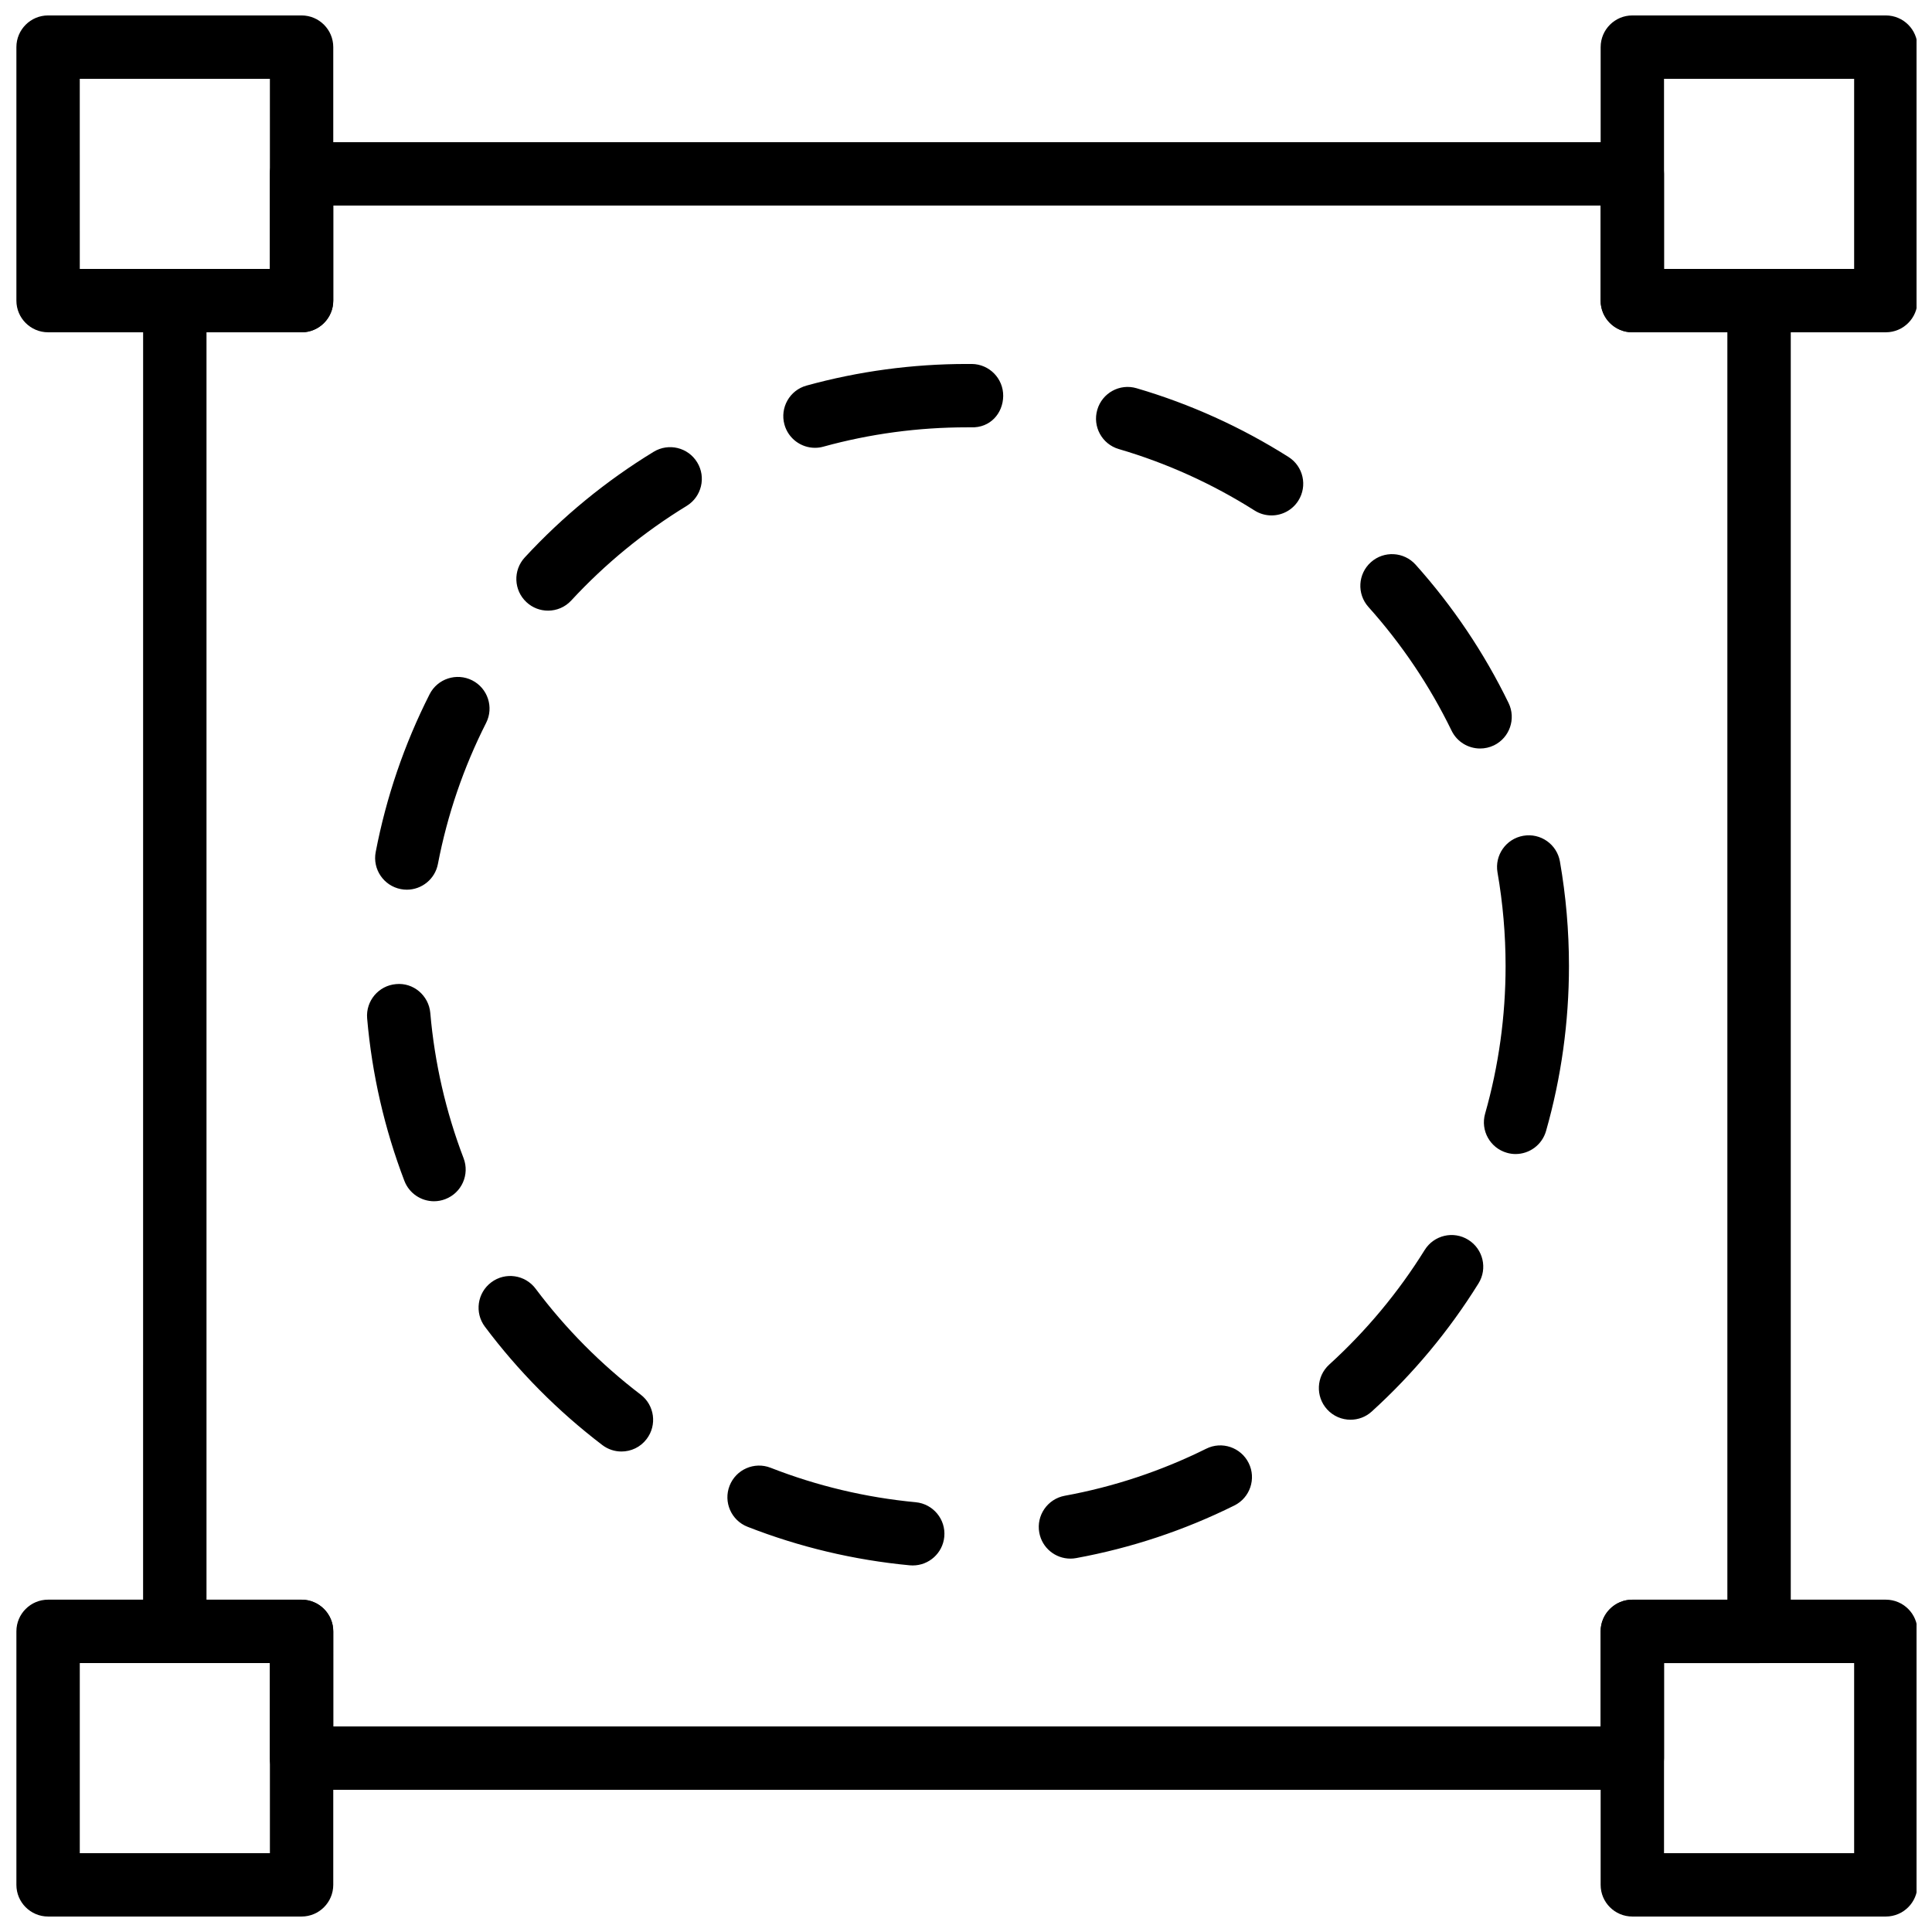 <?xml version="1.0" encoding="UTF-8"?>
<!-- Uploaded to: ICON Repo, www.iconrepo.com, Generator: ICON Repo Mixer Tools -->
<svg width="800px" height="800px" version="1.1" viewBox="144 144 512 512" xmlns="http://www.w3.org/2000/svg">
 <defs>
  <clipPath id="d">
   <path d="m148.09 148.09h84.906v84.906h-84.906z"/>
  </clipPath>
  <clipPath id="c">
   <path d="m148.09 567h84.906v84.902h-84.906z"/>
  </clipPath>
  <clipPath id="b">
   <path d="m568 148.09h83.902v84.906h-83.902z"/>
  </clipPath>
  <clipPath id="a">
   <path d="m568 567h83.902v84.902h-83.902z"/>
  </clipPath>
 </defs>
 <g clip-path="url(#d)">
  <path d="m223.92 232.06h-67.176c-4.637 0-8.398-3.762-8.398-8.398v-67.172c0-4.637 3.762-8.398 8.398-8.398h67.176c4.637 0 8.398 3.762 8.398 8.398v67.176c-0.004 4.633-3.766 8.395-8.398 8.395zm-58.777-16.793h50.383l-0.004-50.383h-50.383z"/>
 </g>
 <g clip-path="url(#c)">
  <path d="m223.92 651.9h-67.176c-4.637 0-8.398-3.762-8.398-8.398v-67.176c0-4.637 3.762-8.398 8.398-8.398h67.176c4.637 0 8.398 3.762 8.398 8.398v67.176c-0.004 4.637-3.766 8.398-8.398 8.398zm-58.777-16.793h50.383v-50.383h-50.383z"/>
 </g>
 <g clip-path="url(#b)">
  <path d="m643.76 232.06h-67.176c-4.637 0-8.398-3.762-8.398-8.398l0.004-67.172c0-4.637 3.762-8.398 8.398-8.398h67.176c4.637 0 8.398 3.762 8.398 8.398v67.176c-0.004 4.633-3.766 8.395-8.402 8.395zm-58.777-16.793h50.383v-50.383h-50.383z"/>
 </g>
 <g clip-path="url(#a)">
  <path d="m643.76 651.9h-67.176c-4.637 0-8.398-3.762-8.398-8.398v-67.176c0-4.637 3.762-8.398 8.398-8.398h67.176c4.637 0 8.398 3.762 8.398 8.398v67.176c0 4.637-3.762 8.398-8.398 8.398zm-58.777-16.793h50.383v-50.383h-50.383z"/>
 </g>
 <path d="m576.58 618.32h-352.67c-4.637 0-8.398-3.762-8.398-8.398v-25.191h-25.191c-4.637 0-8.398-3.762-8.398-8.398l0.008-352.66c0-4.637 3.762-8.398 8.398-8.398h25.191l-0.004-25.188c0-4.637 3.762-8.398 8.398-8.398h352.67c4.637 0 8.398 3.762 8.398 8.398v25.191h25.191c4.637 0 8.398 3.762 8.398 8.398v352.67c0 4.637-3.762 8.398-8.398 8.398h-25.191v25.191c-0.004 4.629-3.766 8.391-8.402 8.391zm-344.27-16.793h335.87v-25.191c0-4.637 3.762-8.398 8.398-8.398h25.191v-335.87h-25.191c-4.637 0-8.398-3.762-8.398-8.398l0.004-25.188h-335.87v25.191c0 4.637-3.762 8.398-8.398 8.398h-25.191v335.87h25.191c4.637 0 8.398 3.762 8.398 8.398z"/>
 <path d="m385.89 558.86c-0.262 0-0.527-0.008-0.797-0.035-14.762-1.395-29.223-4.828-42.984-10.211-4.324-1.688-6.449-6.559-4.762-10.875 1.688-4.324 6.566-6.457 10.883-4.762 12.301 4.812 25.234 7.883 38.441 9.129 4.617 0.438 8.012 4.535 7.574 9.145-0.41 4.352-4.07 7.609-8.355 7.609zm41.777-1.809c-3.973 0-7.508-2.828-8.246-6.887-0.832-4.559 2.191-8.934 6.75-9.773 13.008-2.375 25.617-6.574 37.477-12.461 4.148-2.082 9.195-0.371 11.262 3.785s0.359 9.195-3.785 11.25c-13.266 6.59-27.375 11.277-41.926 13.945-0.516 0.102-1.031 0.141-1.531 0.141zm-118.98-28.387c-1.773 0-3.559-0.562-5.082-1.723-11.766-8.969-22.227-19.516-31.102-31.355-2.781-3.711-2.023-8.969 1.688-11.754 3.711-2.789 8.969-2.031 11.754 1.688 7.945 10.598 17.312 20.035 27.836 28.062 3.688 2.812 4.398 8.078 1.586 11.773-1.641 2.176-4.144 3.309-6.68 3.309zm193.22-8.422c-2.285 0-4.551-0.922-6.215-2.746-3.113-3.434-2.863-8.742 0.562-11.863 9.801-8.918 18.312-19.129 25.301-30.371 2.453-3.938 7.625-5.156 11.562-2.695 3.938 2.453 5.148 7.625 2.695 11.562-7.809 12.562-17.312 23.973-28.273 33.93-1.594 1.461-3.617 2.184-5.633 2.184zm-242.89-57.898c-3.383 0-6.566-2.059-7.852-5.406-5.266-13.789-8.59-28.273-9.867-43.051-0.395-4.617 3.023-8.691 7.641-9.086 4.594-0.469 8.691 3.016 9.094 7.641 1.141 13.215 4.113 26.172 8.824 38.5 1.652 4.332-0.512 9.188-4.844 10.84-0.98 0.379-1.996 0.562-2.996 0.562zm286.63-12.512c-0.766 0-1.535-0.109-2.301-0.328-4.457-1.27-7.047-5.91-5.777-10.371 3.602-12.664 5.426-25.836 5.426-39.137 0-8.32-0.723-16.66-2.141-24.789-0.797-4.566 2.258-8.918 6.828-9.715 4.578-0.805 8.918 2.258 9.715 6.816 1.586 9.078 2.394 18.379 2.394 27.676 0 14.863-2.039 29.574-6.07 43.73-1.055 3.707-4.422 6.117-8.074 6.117zm-293.83-70.055c-0.52 0-1.059-0.051-1.586-0.152-4.551-0.875-7.539-5.273-6.668-9.824 2.789-14.535 7.59-28.598 14.281-41.809 2.098-4.141 7.152-5.777 11.285-3.695 4.141 2.098 5.793 7.152 3.695 11.285-5.981 11.805-10.277 24.383-12.773 37.383-0.77 4.019-4.289 6.812-8.234 6.812zm284.43-37.414c-3.113 0-6.106-1.738-7.559-4.719-5.777-11.883-13.191-22.914-22.043-32.797-3.098-3.461-2.797-8.766 0.656-11.855 3.449-3.09 8.758-2.797 11.855 0.656 9.883 11.043 18.172 23.375 24.629 36.652 2.031 4.172 0.293 9.195-3.871 11.227-1.184 0.566-2.434 0.836-3.668 0.836zm-247.02-36.535c-2.039 0-4.082-0.738-5.691-2.234-3.41-3.148-3.617-8.457-0.469-11.863 10.043-10.875 21.531-20.297 34.148-27.996 3.965-2.418 9.129-1.176 11.547 2.797 2.418 3.953 1.168 9.117-2.797 11.547-11.293 6.894-21.578 15.324-30.574 25.055-1.645 1.789-3.894 2.695-6.164 2.695zm191.74-25.234c-1.535 0-3.09-0.418-4.484-1.301-11.211-7.094-23.316-12.578-35.996-16.289-4.449-1.301-6.996-5.969-5.691-10.422 1.301-4.449 5.961-7.019 10.422-5.691 14.176 4.156 27.719 10.285 40.246 18.211 3.922 2.477 5.082 7.668 2.602 11.586-1.598 2.523-4.316 3.906-7.098 3.906zm-120.99-17.918c-3.688 0-7.062-2.445-8.094-6.172-1.227-4.469 1.395-9.094 5.859-10.32 13.789-3.801 28.086-5.727 42.504-5.727h1.301c4.637 0.051 8.355 3.848 8.312 8.48-0.051 4.637-3.477 8.496-8.48 8.312h-1.133c-12.906 0-25.711 1.723-38.039 5.121-0.746 0.215-1.492 0.305-2.231 0.305z"/>
</svg>